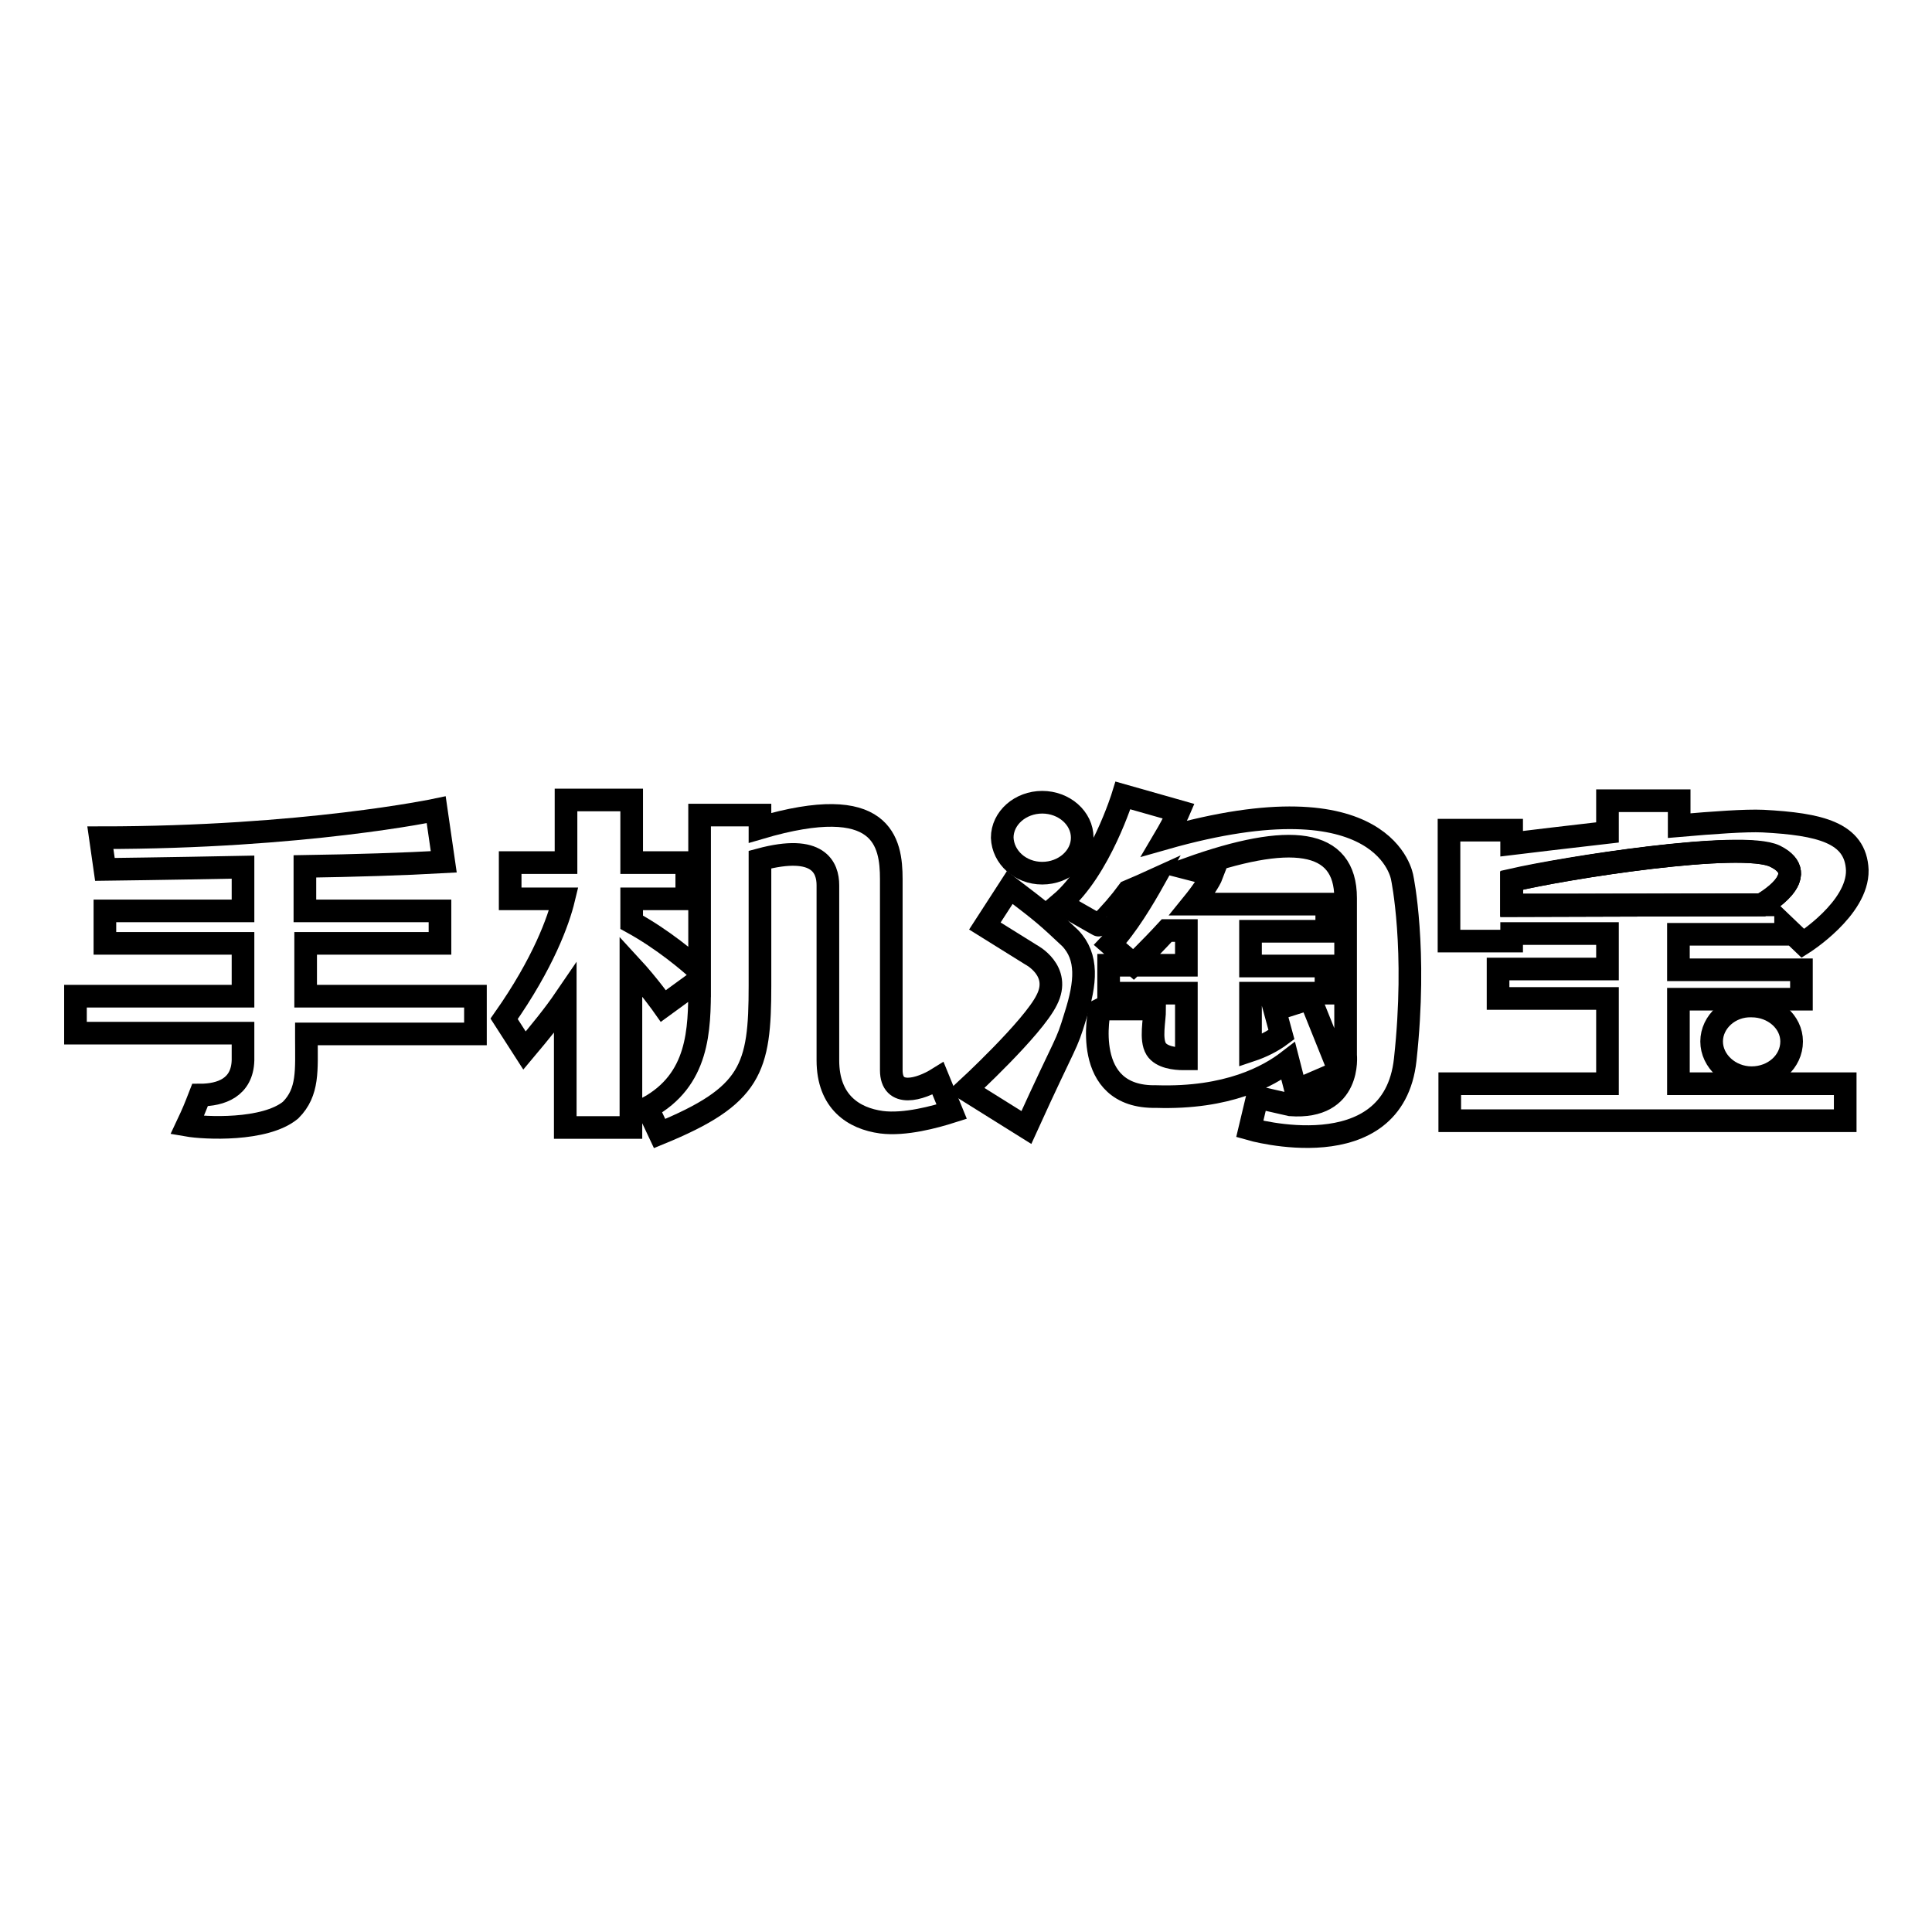 <?xml version="1.0" encoding="utf-8"?>
<!-- Svg Vector Icons : http://www.onlinewebfonts.com/icon -->
<!DOCTYPE svg PUBLIC "-//W3C//DTD SVG 1.1//EN" "http://www.w3.org/Graphics/SVG/1.1/DTD/svg11.dtd">
<svg version="1.1" xmlns="http://www.w3.org/2000/svg" xmlns:xlink="http://www.w3.org/1999/xlink" x="0px" y="0px" viewBox="0 0 256 256" enable-background="new 0 0 256 256" xml:space="preserve">
<g><g><path stroke-width="3" fill-opacity="0" stroke="#000000"  d="M233.5,119.9c0,0,6.9-3.9,1.7-6.4c-4.3-2.2-27.9,1.5-34.9,3.2v3.3L233.5,119.9L233.5,119.9z"/><path stroke-width="3" fill-opacity="0" stroke="#000000"  d="M133.8,117.6l-3.3,5.1l6.1,3.8c0,0,4.1,2.1,2.1,6c-1.8,3.7-10.7,11.9-10.7,11.9l8,5c5.5-12.1,5.2-10.5,6.5-14.8c1.4-4.4,1.7-7.8-0.7-10.3C138.7,121.4,138.4,121.1,133.8,117.6z"/><path stroke-width="3" fill-opacity="0" stroke="#000000"  d="M138.1,115.7c2.9,0,5.3-2.1,5.3-4.7c0-2.6-2.4-4.7-5.3-4.7c-2.9,0-5.3,2.1-5.3,4.7C132.9,113.6,135.2,115.7,138.1,115.7z"/><path stroke-width="3" fill-opacity="0" stroke="#000000"  d="M154.3,111.1c1.3-2.2,1.9-3.6,1.9-3.6l-7.4-2.1c0,0-3,9.8-8.3,14.3c0,0,5.2,3,5.1,2.9c1.5-1.5,2.8-3,3.9-4.5c1.2-0.5,2.3-1,3.4-1.5c-1.4,2.5-3.6,6.2-5.8,8.5l3.1,2.7c0,0,2.1-2,4.4-4.5h2.6v4.6h-10.3v3.7h10.3v8.7l-0.4,0c-1.1,0-2.9-0.2-3.6-1.3c-0.8-1.3-0.2-3.8-0.2-5.3h-7.1l-0.2,0.1c0,0-2.6,11.7,7.5,11.5c9.5,0.3,14.9-2.7,17.5-4.7l1,3.9l5.8-2.5l-3.9-9.7l-4.7,1.5l0.9,3.3c-1.2,0.9-2.6,1.6-4.1,2.1v-7.6h10V128h-10v-4.6h10.1v-3.6H158c1.3-1.6,2.3-3.1,2.6-3.9l-3.1-0.8c13.4-4.8,20.8-4,20.8,3.9v20.8c0,0,0.8,7.2-7.3,6.6l-4.4-1l-1,4.2c0,0,19,5.5,20.6-9.2c1.6-14.7-0.4-24.1-0.4-24.1S183.8,102.7,154.3,111.1z"/><path stroke-width="3" fill-opacity="0" stroke="#000000"  d="M233.5,119.9c0,0,6.9-3.9,1.7-6.4c-4.3-2.2-27.9,1.5-34.9,3.2v3.3L233.5,119.9L233.5,119.9z"/><path stroke-width="3" fill-opacity="0" stroke="#000000"  d="M40.5,125h17.8v-4.3H40.4c0-2.3,0-4.4,0-5.9c6.5-0.1,13.1-0.3,18.4-0.6l-1-6.9c0,0-17.5,3.7-44.5,3.7l0.6,4.2c0,0,8.2-0.1,18.3-0.3v5.8H13.9v4.3h18.3v7H10v4.9h22.2v3.6c-0.1,3.6-2.9,4.6-5.7,4.6c-0.7,1.8-0.9,2.3-1.7,4c2.3,0.4,10.3,0.8,13.7-2c2.4-2.4,2.1-5.3,2.1-9.5c0-0.1,0-0.3,0-0.6h22.4V132H40.5C40.5,130,40.5,127.5,40.5,125z"/><path stroke-width="3" fill-opacity="0" stroke="#000000"  d="M118.1,141.8c0-2,0-21.4,0-25.3c0-4.9-1.1-11.6-17.4-6.8v-1.7h-8v20.7c-1.3-1.2-4.8-4.2-9-6.5v-3.1H91v-4.8h-7.3v-8.3h-8.7v8.3h-7.4v4.8h7.1c-0.7,2.9-2.7,8.5-7.9,15.9l2.7,4.2c2.1-2.5,3.9-4.7,5.4-6.9v17.1h8.7V128c2.4,2.6,4.3,5.3,4.3,5.3l4.8-3.5v0.8c0,5.9-0.1,12.5-6.9,16.2l1.6,3.4c12.2-5,13.3-8.6,13.3-19.6v-16.7c7.8-2.1,9,1.1,9,3.4c0,1.5,0,23.2,0,23.2c0,5.5,3.4,7.7,7.1,8.2c3.1,0.4,7.1-0.7,9.3-1.4l-1.8-4.4C121.9,144.4,118.1,145.5,118.1,141.8z"/><path stroke-width="3" fill-opacity="0" stroke="#000000"  d="M226.8,138c0,2.6,2.4,4.8,5.3,4.8c2.9,0,5.3-2.1,5.3-4.8c0-2.6-2.4-4.7-5.3-4.7C229.2,133.2,226.8,135.4,226.8,138z"/><path stroke-width="3" fill-opacity="0" stroke="#000000"  d="M222.4,132.4h16.3v-3.9h-16.3v-4.7h14.2v-1l2.3,2.2c0,0,7.3-4.6,7.2-9.7c-0.2-5-5-6.1-12.5-6.5c-2.3-0.1-6.5,0.2-11.1,0.6v-3.3H213v4.2c-5.3,0.6-10.2,1.2-12.7,1.5v-1.8h-8.3v14.7h8.3v-1H213v4.7h-14.5v3.9H213v11.3h-20.9v4.9h52.4v-4.9h-22.1V132.4z M200.3,119.9v-3.3c7-1.6,30.5-5.3,34.9-3.2c5.2,2.6-1.7,6.4-1.7,6.4l0.1,0.1L200.3,119.9L200.3,119.9z"/></g></g>
</svg>